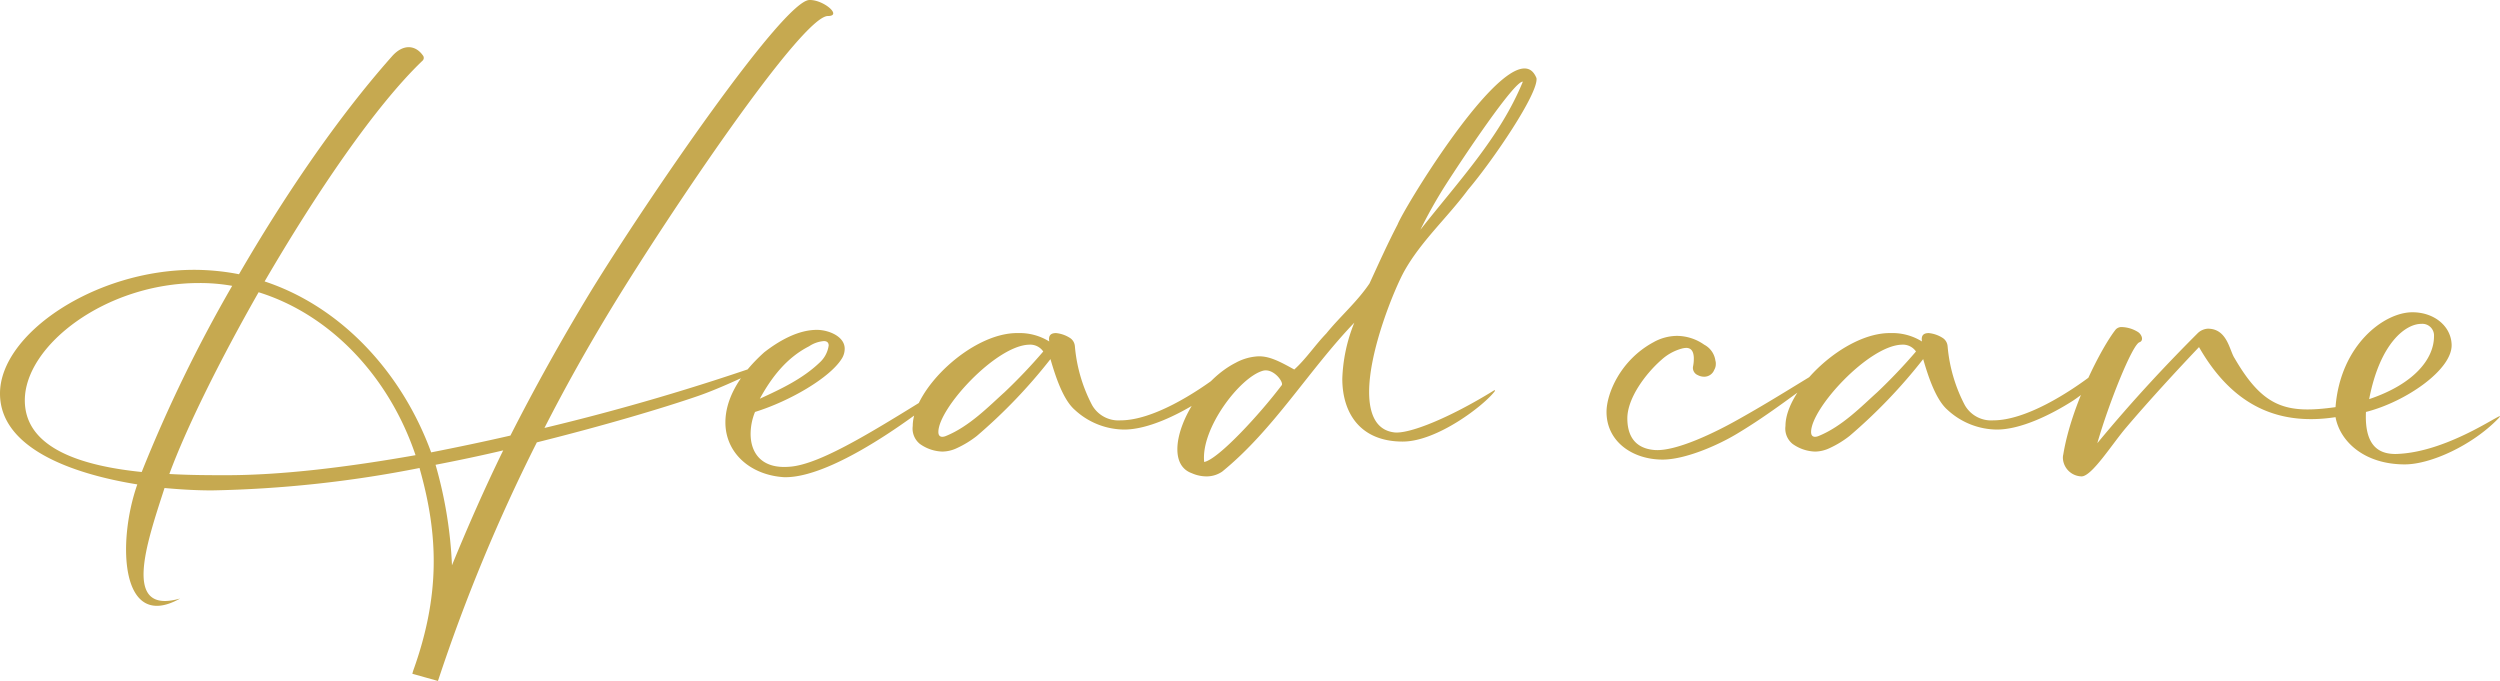 <svg xmlns="http://www.w3.org/2000/svg" width="374.691" height="102.062" viewBox="0 0 374.691 102.062">
  <path id="other_title_en04" d="M63.24,30.66A260.831,260.831,0,0,1,78.06-5.1c10.08-2.52,18.78-5.1,24.18-6.96,5.04-1.74,14.22-6.36,10.68-5.1A345.6,345.6,0,0,1,79.2-7.26c3.06-6,6.42-12,10.14-18.12C97.86-39.36,117.78-69,121.68-69c2.22,0-.66-2.46-2.76-2.4-3.84,0-24.24,29.76-32.82,43.74-4.44,7.32-8.4,14.46-12,21.54-3.9.9-7.92,1.74-11.88,2.52-4.38-12-13.5-21.84-24.96-25.62C44.88-42.3,53.76-55.44,60.9-62.28a.58.58,0,0,0,.06-.84c-1.02-1.44-2.88-1.86-4.68.24-8.4,9.48-16.32,21.3-22.86,32.58a35.445,35.445,0,0,0-6.72-.66c-14.88,0-29.1,9.6-29.1,18.54,0,8.1,10.56,12,20.58,13.62-3.06,8.7-2.52,22.14,6.42,17.1-8.76,2.52-5.04-8.22-2.34-16.56,2.58.24,4.98.36,7.08.36A176.082,176.082,0,0,0,60.48-1.26l.06.24c2.76,9.84,3.12,18.96-1.2,30.66l.18-.48-.12.42ZM18.84-.66C10.02-1.56,1.32-4.14,1.32-11.4c0-8.22,12.12-17.58,26.1-17.58a27.445,27.445,0,0,1,4.98.42A215.438,215.438,0,0,0,18.84-.66Zm12.72.48c-2.4,0-5.4,0-8.58-.18C25.5-7.2,30.48-17.28,36.36-27.6c10.8,3.36,19.56,12.66,23.52,24.42C49.68-1.38,39.84-.18,31.56-.18Zm33.78,13.5A64.206,64.206,0,0,0,62.88-1.74C66.3-2.4,69.72-3.12,73.02-3.9,70.2,1.86,67.68,7.62,65.34,13.32ZM115.14.12c8.46.18,24.18-12.72,25.32-13.86.48-.48-.42-.18-.9.12-9.78,6-18.84,11.94-23.76,12.18-4.14.3-5.7-2.16-5.7-4.92a8.752,8.752,0,0,1,.66-3.3c5.22-1.62,11.16-5.1,12.96-7.92a2.767,2.767,0,0,0,.48-1.56c0-1.8-2.28-2.76-4.02-2.82-2.94-.06-5.88,1.68-8.04,3.36-4.14,3.72-5.82,7.38-5.82,10.5C106.32-3.48,110.1-.18,115.14.12Zm-3.66-11.76c1.8-3.3,4.08-6.18,7.38-7.86a4.605,4.605,0,0,1,2.22-.78c.48,0,.72.24.72.66a4.243,4.243,0,0,1-1.38,2.58C117.84-14.58,114.6-13.08,111.48-11.64Zm27.36,7.92a5.236,5.236,0,0,0,2.22-.54A14.866,14.866,0,0,0,144-6.06a79.69,79.69,0,0,0,11.04-11.52c.78,2.7,1.92,6.12,3.66,7.62a11.02,11.02,0,0,0,7.38,2.94c3.48,0,7.92-2.1,11.4-4.32a20.278,20.278,0,0,0,3.84-3.3,6.775,6.775,0,0,0,1.26-1.86c0-.06.18-.18,0-.3-.12-.06-.18,0-.3.06-.54.42-1.08.9-1.56,1.26-3.96,3.06-10.38,7.08-15.18,7.08a4.537,4.537,0,0,1-4.26-2.28,23.251,23.251,0,0,1-2.58-8.82,1.63,1.63,0,0,0-.66-1.2,4.705,4.705,0,0,0-2.16-.78c-.66,0-1.2.24-1.02,1.26a8.39,8.39,0,0,0-4.68-1.26c-6.9-.12-15.78,8.4-15.78,13.92a2.942,2.942,0,0,0,1.08,2.7A6.109,6.109,0,0,0,138.84-3.72Zm.54-2.34c-.42.18-1.14.3-1.14-.6,0-3.54,8.58-12.9,13.56-13.08a2.377,2.377,0,0,1,2.16,1.02,81,81,0,0,1-5.82,6.12C145.86-10.56,142.92-7.5,139.38-6.06ZM178.44,0a4.136,4.136,0,0,0,2.34-.72c7.74-6.3,12.9-15.12,19.8-22.32a24.356,24.356,0,0,0-1.8,8.4c0,5.1,2.64,9.42,9.06,9.42,5.16,0,12.24-5.46,13.8-7.56v-.18c-7.08,4.38-13.02,6.66-15.12,6.36-2.76-.36-3.72-2.88-3.72-6.06,0-6.3,3.84-15.54,5.28-18.12,2.52-4.5,6.48-8.04,9.54-12.18,3.72-4.38,10.62-14.52,10.26-16.74-.42-1.02-1.02-1.44-1.8-1.44-5.34,0-18.12,21.06-19.02,23.4-1.5,2.88-2.82,5.82-4.2,8.82-1.86,2.76-4.38,4.92-6.48,7.5-1.68,1.74-3.06,3.84-4.8,5.4-2.16-1.2-3.66-1.98-5.28-1.98a7.84,7.84,0,0,0-3.48.96c-4.98,2.52-8.76,8.88-8.76,12.96,0,1.74.66,3.06,2.16,3.6A5.456,5.456,0,0,0,178.44,0Zm32.04-36.96a71.007,71.007,0,0,1,3.78-6.72c2.46-3.84,10.32-15.66,11.58-15.48C222.42-50.82,216.18-44.22,210.48-36.96Zm-32.4,34.8c-.54-4.98,5.34-12.72,8.82-13.68,1.62-.42,3.24,1.86,2.76,2.22C186.54-9.48,180.24-2.58,178.08-2.16Zm68.7-.36c3.3,0,8.1-2.04,11.1-3.84,5.22-3.12,9.06-6.3,14.16-9.78.6-.36,1.14-.9,1.8-1.32.06-.06.3-.18.12-.36-.06-.06-.24,0-.3.06a11.9,11.9,0,0,0-1.2.66c-5.16,3.06-9.3,5.76-14.58,8.7-2.88,1.62-9.06,4.74-12.36,4.44-3.36-.3-4.02-2.76-4.02-4.74,0-3,2.7-6.66,5.1-8.76a7.452,7.452,0,0,1,3-1.68,3.012,3.012,0,0,1,.72-.12c.72,0,1.08.48,1.14,1.38a5.843,5.843,0,0,1-.12,1.44,1.173,1.173,0,0,0,.72,1.26,2.057,2.057,0,0,0,.96.24,1.605,1.605,0,0,0,1.5-1.02,1.693,1.693,0,0,0,.24-.9,1.321,1.321,0,0,0-.06-.48,3.193,3.193,0,0,0-1.68-2.4,7.161,7.161,0,0,0-4.08-1.32,7.319,7.319,0,0,0-3.54.96c-4.98,2.7-7.02,7.74-7.02,10.44C238.38-5.22,242.28-2.52,246.78-2.52Zm22.86-1.2a5.236,5.236,0,0,0,2.22-.54,14.867,14.867,0,0,0,2.94-1.8,79.691,79.691,0,0,0,11.04-11.52c.78,2.7,1.92,6.12,3.66,7.62a11.02,11.02,0,0,0,7.38,2.94c3.48,0,7.92-2.1,11.4-4.32a20.279,20.279,0,0,0,3.84-3.3,6.775,6.775,0,0,0,1.26-1.86c0-.06.18-.18,0-.3-.12-.06-.18,0-.3.06-.54.42-1.08.9-1.56,1.26-3.96,3.06-10.38,7.08-15.18,7.08a4.537,4.537,0,0,1-4.26-2.28,23.251,23.251,0,0,1-2.58-8.82,1.63,1.63,0,0,0-.66-1.2,4.705,4.705,0,0,0-2.16-.78c-.66,0-1.2.24-1.02,1.26a8.39,8.39,0,0,0-4.68-1.26c-6.9-.12-15.78,8.4-15.78,13.92a2.942,2.942,0,0,0,1.08,2.7A6.109,6.109,0,0,0,269.64-3.72Zm.54-2.34c-.42.18-1.14.3-1.14-.6,0-3.54,8.58-12.9,13.56-13.08a2.377,2.377,0,0,1,2.16,1.02,80.992,80.992,0,0,1-5.82,6.12C276.66-10.56,273.72-7.5,270.18-6.06ZM309.6,0c1.56-.06,4.56-4.86,6.66-7.32,3.36-3.96,7.56-8.52,10.92-12.06,5.22,9.12,12.24,11.76,20.46,10.5.66,3.6,4.26,7.08,10.38,7.08,3.9,0,10.14-2.88,13.98-6.84,2.04-2.1-7.02,5.1-15.36,5.28-2.28,0-4.68-.96-4.44-6.3,5.94-1.5,13.02-6.36,12.84-10.14-.12-2.76-2.64-4.8-5.88-4.8-4.26,0-10.8,4.92-11.52,14.22-7.32,1.02-10.8.12-15.12-7.32-.78-1.14-1.08-4.44-4.02-4.44a2.388,2.388,0,0,0-1.56.72c-4.5,4.5-9.54,9.84-15,16.44,1.74-6.06,5.22-14.7,6.3-15.12.72-.24.36-1.2-.24-1.56a4.844,4.844,0,0,0-2.34-.72,1.181,1.181,0,0,0-.96.36c-2.1,2.64-6.66,11.4-7.86,18.72a2.041,2.041,0,0,0-.06.6A2.874,2.874,0,0,0,309.6,0Zm43.08-11.58c1.62-8.4,5.46-11.28,7.8-11.28A1.75,1.75,0,0,1,362.4-21C362.4-17.64,359.46-13.86,352.68-11.58Z" transform="translate(2.4 71.401)" fill="#c6a950"/>
</svg>
